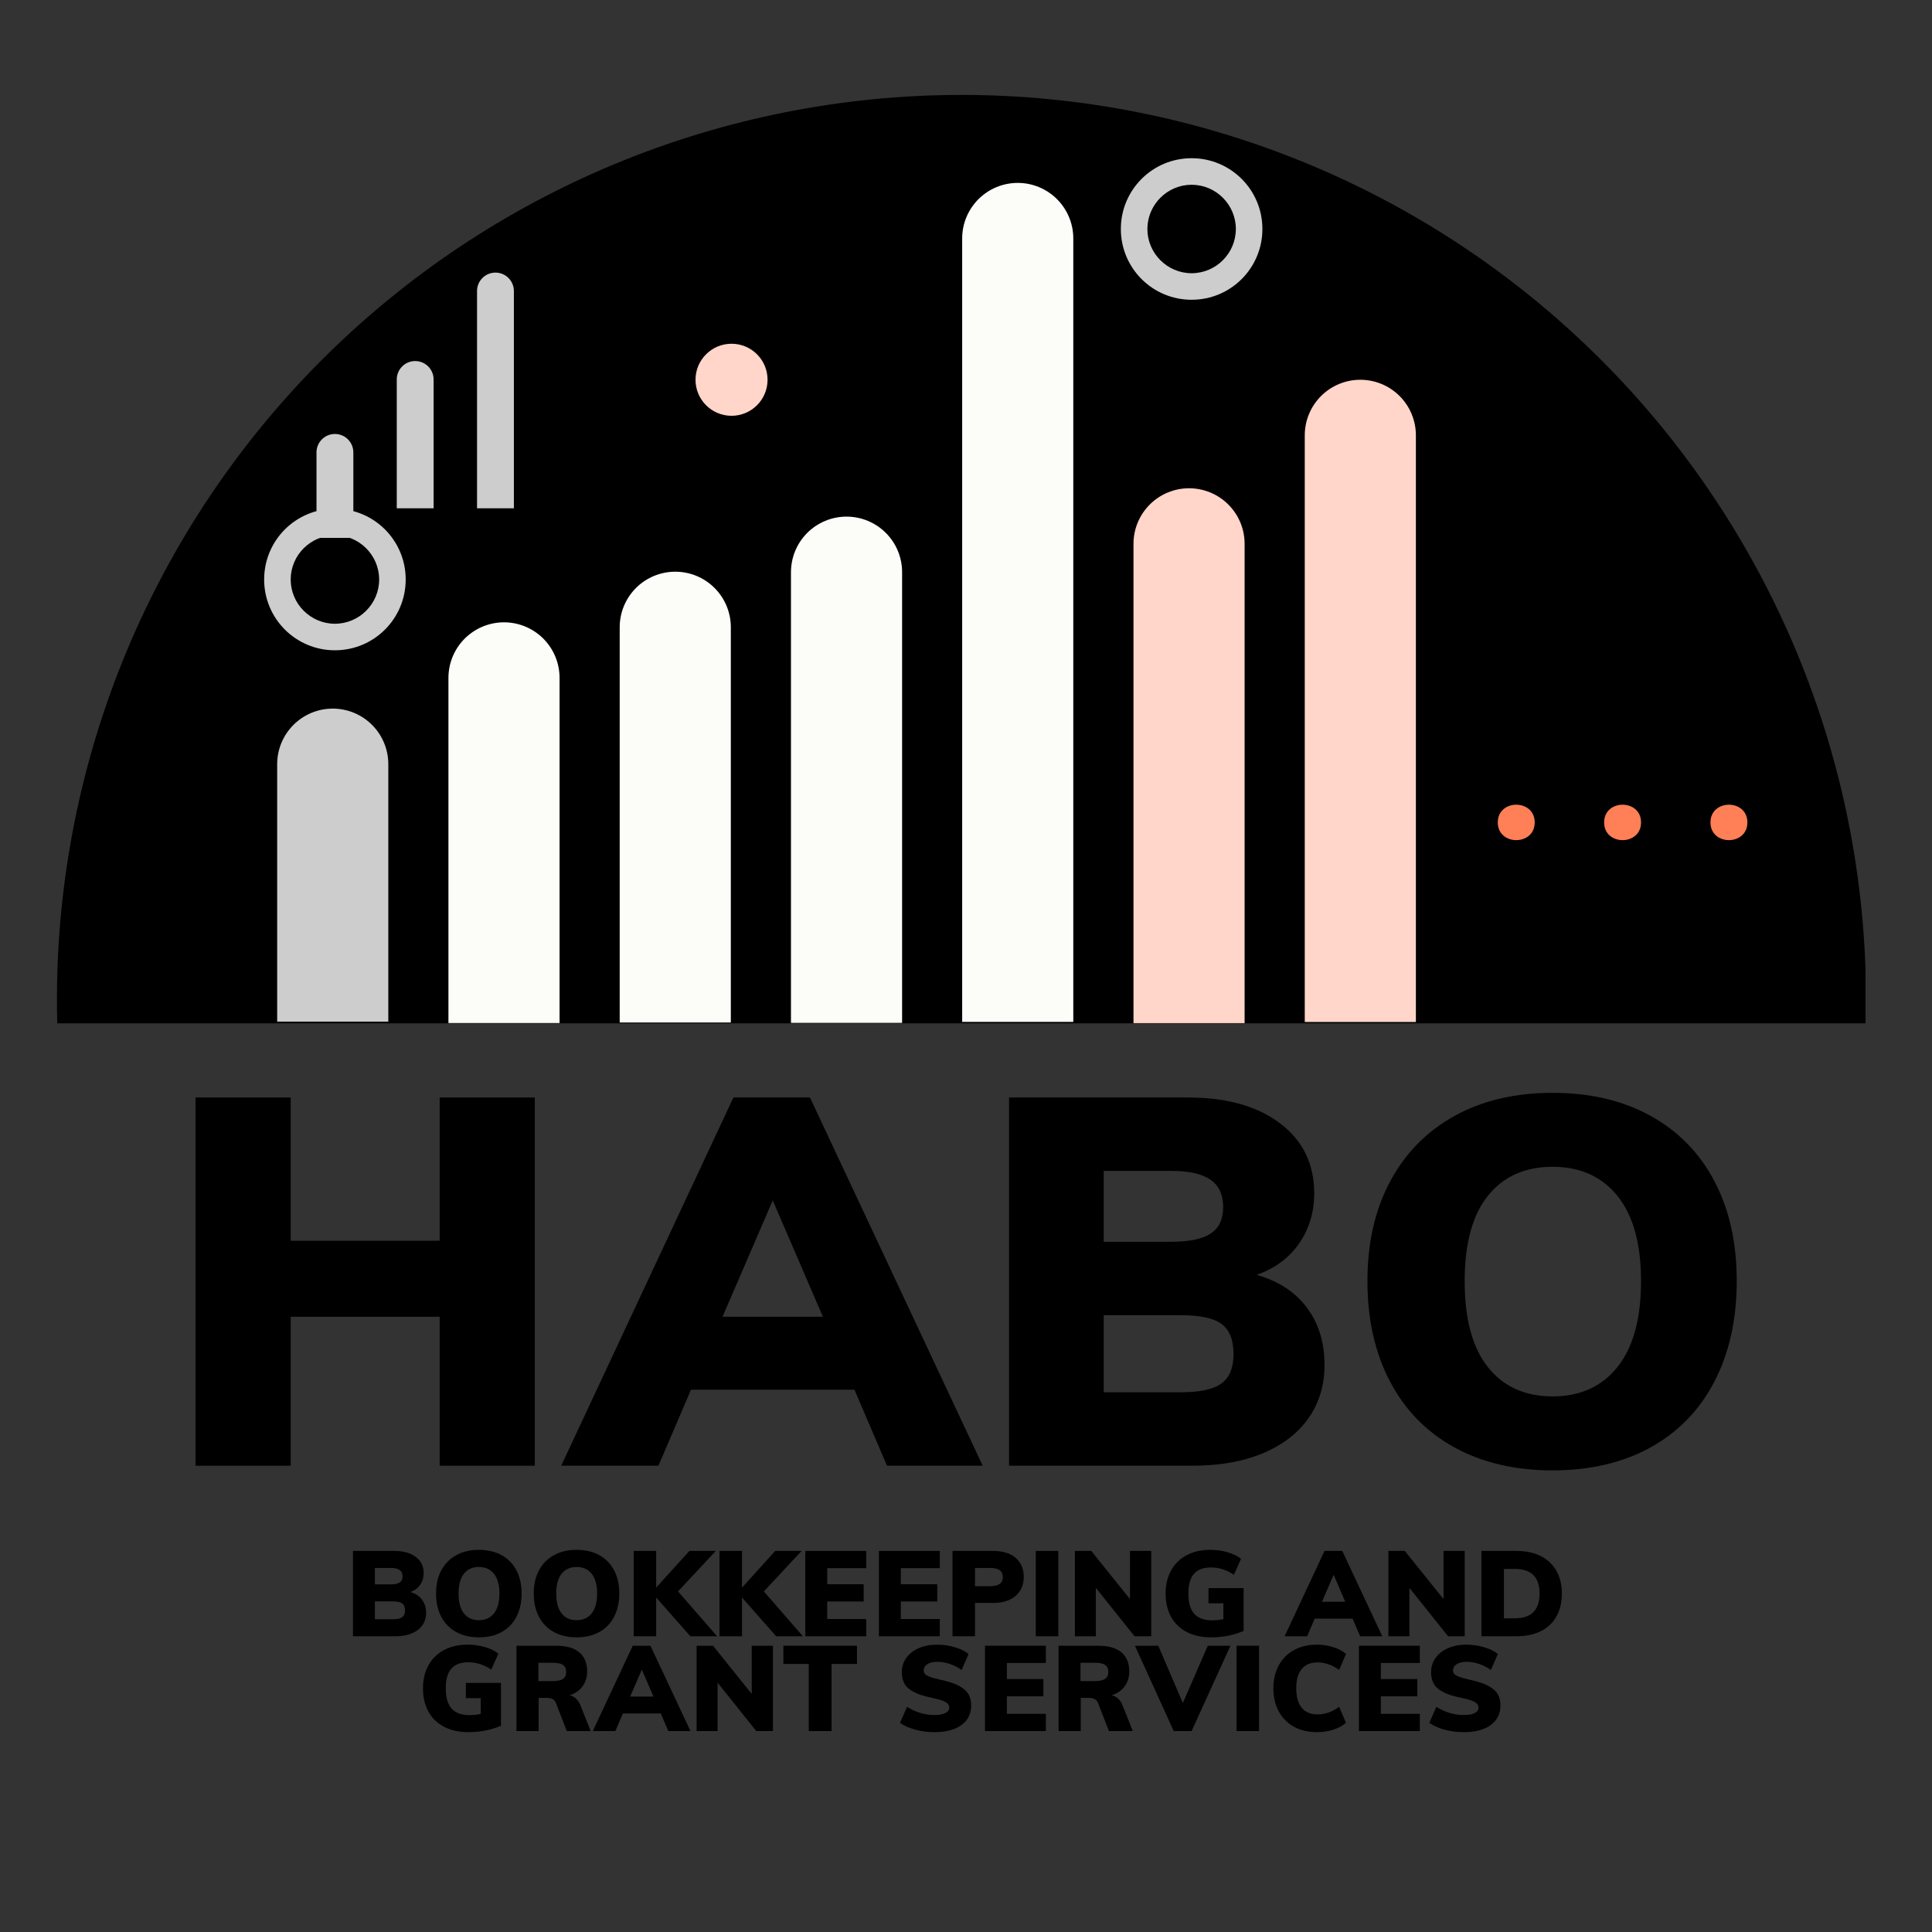 <svg xmlns="http://www.w3.org/2000/svg" xmlns:xlink="http://www.w3.org/1999/xlink" width="1080" zoomAndPan="magnify" viewBox="0 0 810 810" height="1080" preserveAspectRatio="xMidYMid meet" version="1.0"><rect x="0" y="0" width="810" height="810" fill="#333333" stroke="none"/><defs><g/><clipPath id="5c61c5613b"><path d="M 23.867 39.793 L 782.117 39.793 L 782.117 429.043 L 23.867 429.043 Z M 23.867 39.793 " clip-rule="nonzero"/></clipPath><clipPath id="2f86882765"><path d="M 403.027 76.684 L 450 76.684 L 450 428.434 L 403.027 428.434 Z M 403.027 76.684 " clip-rule="nonzero"/></clipPath><clipPath id="3f43537227"><path d="M 547 159.219 L 593.91 159.219 L 593.91 428.469 L 547 428.469 Z M 547 159.219 " clip-rule="nonzero"/></clipPath><clipPath id="2ea176b3d1"><path d="M 475 204.707 L 522 204.707 L 522 428.957 L 475 428.957 Z M 475 204.707 " clip-rule="nonzero"/></clipPath><clipPath id="ef79e6a353"><path d="M 331.25 216.594 L 378.5 216.594 L 378.5 428.844 L 331.25 428.844 Z M 331.25 216.594 " clip-rule="nonzero"/></clipPath><clipPath id="5704c1a489"><path d="M 259.445 239.688 L 306.695 239.688 L 306.695 428.688 L 259.445 428.688 Z M 259.445 239.688 " clip-rule="nonzero"/></clipPath><clipPath id="50a68c34ba"><path d="M 188 260.91 L 234.895 260.91 L 234.895 428.91 L 188 428.91 Z M 188 260.91 " clip-rule="nonzero"/></clipPath><clipPath id="ed6189e69f"><path d="M 116 297.086 L 163 297.086 L 163 428.336 L 116 428.336 Z M 116 297.086 " clip-rule="nonzero"/></clipPath><clipPath id="dfe083ce4f"><path d="M 469.922 66.332 L 529.172 66.332 L 529.172 125.582 L 469.922 125.582 Z M 469.922 66.332 " clip-rule="nonzero"/></clipPath><clipPath id="88da16f206"><path d="M 291.598 144.117 L 321.805 144.117 L 321.805 174.324 L 291.598 174.324 Z M 291.598 144.117 " clip-rule="nonzero"/></clipPath><clipPath id="6c2cadda58"><path d="M 306.703 144.117 C 298.359 144.117 291.598 150.879 291.598 159.219 C 291.598 167.562 298.359 174.324 306.703 174.324 C 315.043 174.324 321.805 167.562 321.805 159.219 C 321.805 150.879 315.043 144.117 306.703 144.117 Z M 306.703 144.117 " clip-rule="nonzero"/></clipPath><clipPath id="021cc33973"><path d="M 110.746 213.289 L 169.996 213.289 L 169.996 272.539 L 110.746 272.539 Z M 110.746 213.289 " clip-rule="nonzero"/></clipPath><clipPath id="860f2eaa58"><path d="M 166.344 151 L 182 151 L 182 213.102 L 166.344 213.102 Z M 166.344 151 " clip-rule="nonzero"/></clipPath><clipPath id="858935d494"><path d="M 132.391 181 L 148.141 181 L 148.141 225.5 L 132.391 225.5 Z M 132.391 181 " clip-rule="nonzero"/></clipPath><clipPath id="b9c6d637fb"><path d="M 200 114 L 215.75 114 L 215.75 213.102 L 200 213.102 Z M 200 114 " clip-rule="nonzero"/></clipPath><clipPath id="b3cbc7fbf4"><path d="M 627.953 337 L 644 337 L 644 353 L 627.953 353 Z M 627.953 337 " clip-rule="nonzero"/></clipPath><clipPath id="b3d7e7e0ad"><path d="M 717 337 L 732.953 337 L 732.953 353 L 717 353 Z M 717 337 " clip-rule="nonzero"/></clipPath></defs><g clip-path="url(#5c61c5613b)"><path fill="#000000" d="M 782.328 419.023 C 782.328 425.23 782.176 431.434 781.875 437.633 C 781.57 443.832 781.113 450.02 780.504 456.195 C 779.895 462.371 779.137 468.531 778.227 474.668 C 777.316 480.809 776.254 486.922 775.043 493.008 C 773.832 499.098 772.473 505.148 770.965 511.172 C 769.457 517.191 767.801 523.172 766 529.109 C 764.199 535.047 762.254 540.941 760.16 546.785 C 758.07 552.629 755.836 558.414 753.461 564.148 C 751.086 569.883 748.574 575.555 745.918 581.168 C 743.266 586.777 740.477 592.32 737.551 597.793 C 734.625 603.266 731.566 608.664 728.375 613.988 C 725.184 619.312 721.867 624.555 718.418 629.715 C 714.969 634.875 711.398 639.945 707.699 644.934 C 704.004 649.918 700.188 654.809 696.25 659.605 C 692.312 664.402 688.258 669.102 684.09 673.699 C 679.922 678.301 675.645 682.793 671.254 687.18 C 666.867 691.57 662.375 695.848 657.773 700.016 C 653.176 704.184 648.477 708.238 643.68 712.176 C 638.883 716.109 633.992 719.93 629.008 723.625 C 624.023 727.324 618.949 730.895 613.789 734.344 C 608.629 737.793 603.387 741.109 598.062 744.301 C 592.738 747.492 587.34 750.551 581.867 753.477 C 576.395 756.402 570.852 759.191 565.242 761.844 C 559.629 764.5 553.957 767.012 548.223 769.387 C 542.492 771.762 536.703 773.996 530.859 776.086 C 525.016 778.18 519.125 780.125 513.184 781.926 C 507.246 783.727 501.266 785.383 495.246 786.891 C 489.223 788.398 483.172 789.758 477.082 790.969 C 470.996 792.18 464.883 793.238 458.742 794.152 C 452.605 795.062 446.445 795.82 440.27 796.43 C 434.094 797.039 427.906 797.492 421.707 797.797 C 415.508 798.102 409.305 798.254 403.098 798.254 C 396.895 798.254 390.691 798.102 384.492 797.797 C 378.293 797.492 372.105 797.039 365.93 796.43 C 359.75 795.82 353.594 795.062 347.453 794.152 C 341.316 793.238 335.203 792.18 329.113 790.969 C 323.027 789.758 316.973 788.398 310.953 786.891 C 304.934 785.383 298.953 783.727 293.016 781.926 C 287.074 780.125 281.184 778.18 275.34 776.086 C 269.496 773.996 263.707 771.762 257.973 769.387 C 252.238 767.012 246.566 764.5 240.957 761.844 C 235.348 759.191 229.805 756.402 224.332 753.477 C 218.859 750.551 213.461 747.492 208.137 744.301 C 202.812 741.109 197.57 737.793 192.41 734.344 C 187.25 730.895 182.176 727.324 177.191 723.625 C 172.207 719.93 167.316 716.109 162.52 712.176 C 157.719 708.238 153.023 704.184 148.422 700.016 C 143.824 695.848 139.332 691.57 134.941 687.18 C 130.555 682.793 126.277 678.301 122.109 673.699 C 117.941 669.102 113.887 664.402 109.949 659.605 C 106.012 654.809 102.195 649.918 98.5 644.934 C 94.801 639.945 91.23 634.875 87.781 629.715 C 84.332 624.555 81.012 619.312 77.824 613.988 C 74.633 608.664 71.574 603.266 68.648 597.793 C 65.723 592.32 62.934 586.777 60.277 581.168 C 57.625 575.555 55.109 569.883 52.734 564.148 C 50.359 558.414 48.129 552.629 46.035 546.785 C 43.945 540.941 42 535.047 40.199 529.109 C 38.398 523.172 36.742 517.191 35.234 511.172 C 33.727 505.148 32.367 499.098 31.156 493.008 C 29.945 486.922 28.883 480.809 27.973 474.668 C 27.062 468.531 26.305 462.371 25.695 456.195 C 25.086 450.02 24.629 443.832 24.324 437.633 C 24.02 431.434 23.867 425.23 23.867 419.023 C 23.867 412.816 24.02 406.617 24.324 400.418 C 24.629 394.219 25.086 388.031 25.695 381.855 C 26.305 375.676 27.062 369.52 27.973 363.379 C 28.883 357.242 29.945 351.129 31.156 345.039 C 32.367 338.953 33.727 332.898 35.234 326.879 C 36.742 320.859 38.398 314.879 40.199 308.941 C 42 303 43.945 297.109 46.035 291.266 C 48.129 285.422 50.359 279.633 52.734 273.898 C 55.109 268.164 57.625 262.492 60.277 256.883 C 62.934 251.273 65.723 245.73 68.648 240.258 C 71.574 234.781 74.633 229.383 77.824 224.062 C 81.012 218.738 84.332 213.496 87.781 208.336 C 91.23 203.176 94.801 198.102 98.5 193.117 C 102.195 188.133 106.012 183.242 109.949 178.441 C 113.887 173.645 117.941 168.949 122.109 164.348 C 126.277 159.75 130.555 155.258 134.941 150.867 C 139.332 146.48 143.824 142.203 148.422 138.035 C 153.023 133.867 157.719 129.812 162.52 125.875 C 167.316 121.938 172.207 118.121 177.191 114.422 C 182.176 110.727 187.25 107.152 192.41 103.707 C 197.57 100.258 202.812 96.938 208.137 93.746 C 213.461 90.559 218.859 87.5 224.332 84.574 C 229.805 81.648 235.348 78.859 240.957 76.203 C 246.566 73.551 252.238 71.035 257.973 68.66 C 263.707 66.285 269.496 64.055 275.34 61.961 C 281.184 59.871 287.074 57.926 293.016 56.125 C 298.953 54.32 304.934 52.668 310.953 51.16 C 316.973 49.652 323.027 48.293 329.113 47.082 C 335.203 45.871 341.316 44.809 347.453 43.898 C 353.594 42.988 359.75 42.227 365.93 41.621 C 372.105 41.012 378.293 40.555 384.492 40.25 C 390.691 39.945 396.895 39.793 403.098 39.793 C 409.305 39.793 415.508 39.945 421.707 40.25 C 427.906 40.555 434.094 41.012 440.27 41.621 C 446.445 42.227 452.605 42.988 458.742 43.898 C 464.883 44.809 470.996 45.871 477.082 47.082 C 483.172 48.293 489.223 49.652 495.246 51.16 C 501.266 52.668 507.246 54.32 513.184 56.125 C 519.125 57.926 525.016 59.871 530.859 61.961 C 536.703 64.055 542.492 66.285 548.223 68.66 C 553.957 71.035 559.629 73.551 565.242 76.203 C 570.852 78.859 576.395 81.648 581.867 84.574 C 587.34 87.5 592.738 90.559 598.062 93.746 C 603.387 96.938 608.629 100.258 613.789 103.707 C 618.949 107.152 624.023 110.727 629.008 114.422 C 633.992 118.121 638.883 121.938 643.68 125.875 C 648.477 129.812 653.176 133.867 657.773 138.035 C 662.375 142.203 666.867 146.48 671.254 150.867 C 675.645 155.258 679.922 159.75 684.09 164.348 C 688.258 168.949 692.312 173.645 696.25 178.441 C 700.188 183.242 704.004 188.133 707.699 193.117 C 711.398 198.102 714.969 203.176 718.418 208.336 C 721.867 213.496 725.184 218.738 728.375 224.062 C 731.566 229.383 734.625 234.781 737.551 240.258 C 740.477 245.73 743.266 251.273 745.918 256.883 C 748.574 262.492 751.086 268.164 753.461 273.898 C 755.836 279.633 758.07 285.422 760.16 291.266 C 762.254 297.109 764.199 303 766 308.941 C 767.801 314.879 769.457 320.859 770.965 326.879 C 772.473 332.898 773.832 338.953 775.043 345.039 C 776.254 351.129 777.316 357.242 778.227 363.379 C 779.137 369.52 779.895 375.676 780.504 381.855 C 781.113 388.031 781.57 394.219 781.875 400.418 C 782.176 406.617 782.328 412.816 782.328 419.023 Z M 782.328 419.023 " fill-opacity="1" fill-rule="nonzero"/></g><g clip-path="url(#2f86882765)"><path fill="#fcfdf9" d="M 403.395 584.898 L 403.395 99.977 C 403.395 99.215 403.43 98.453 403.504 97.695 C 403.578 96.934 403.691 96.18 403.84 95.434 C 403.988 94.684 404.176 93.945 404.395 93.215 C 404.617 92.484 404.875 91.77 405.168 91.062 C 405.457 90.359 405.785 89.668 406.145 88.996 C 406.504 88.324 406.895 87.668 407.32 87.035 C 407.742 86.402 408.195 85.789 408.68 85.199 C 409.164 84.609 409.676 84.043 410.215 83.504 C 410.754 82.965 411.32 82.453 411.91 81.969 C 412.5 81.484 413.113 81.031 413.746 80.609 C 414.379 80.184 415.035 79.793 415.707 79.434 C 416.379 79.074 417.07 78.746 417.773 78.457 C 418.48 78.164 419.195 77.906 419.926 77.684 C 420.656 77.465 421.395 77.277 422.145 77.129 C 422.891 76.98 423.645 76.867 424.406 76.793 C 425.164 76.719 425.926 76.684 426.688 76.684 C 427.453 76.684 428.215 76.719 428.973 76.793 C 429.73 76.867 430.484 76.98 431.234 77.129 C 431.98 77.277 432.723 77.465 433.453 77.684 C 434.184 77.906 434.898 78.164 435.605 78.457 C 436.309 78.746 436.996 79.074 437.672 79.434 C 438.344 79.793 438.996 80.184 439.633 80.609 C 440.266 81.031 440.879 81.484 441.469 81.969 C 442.059 82.453 442.621 82.965 443.16 83.504 C 443.703 84.043 444.215 84.609 444.695 85.199 C 445.18 85.789 445.637 86.402 446.059 87.035 C 446.484 87.668 446.875 88.324 447.234 88.996 C 447.594 89.668 447.918 90.359 448.211 91.062 C 448.504 91.77 448.762 92.484 448.98 93.215 C 449.203 93.945 449.387 94.684 449.539 95.434 C 449.688 96.18 449.797 96.934 449.871 97.695 C 449.949 98.453 449.984 99.215 449.984 99.977 L 449.984 584.898 C 449.984 585.66 449.949 586.422 449.871 587.18 C 449.797 587.941 449.688 588.695 449.539 589.441 C 449.387 590.191 449.203 590.93 448.98 591.66 C 448.762 592.391 448.504 593.105 448.211 593.812 C 447.918 594.516 447.594 595.207 447.234 595.879 C 446.875 596.551 446.484 597.207 446.059 597.84 C 445.637 598.473 445.18 599.086 444.695 599.676 C 444.215 600.266 443.703 600.832 443.16 601.371 C 442.621 601.91 442.059 602.422 441.469 602.906 C 440.879 603.391 440.266 603.844 439.633 604.266 C 438.996 604.691 438.344 605.082 437.672 605.441 C 436.996 605.801 436.309 606.129 435.605 606.418 C 434.898 606.711 434.184 606.969 433.453 607.191 C 432.723 607.41 431.98 607.598 431.234 607.746 C 430.484 607.895 429.73 608.008 428.973 608.082 C 428.215 608.156 427.453 608.191 426.688 608.191 C 425.926 608.191 425.164 608.156 424.406 608.082 C 423.645 608.008 422.891 607.895 422.145 607.746 C 421.395 607.598 420.656 607.41 419.926 607.191 C 419.195 606.969 418.48 606.711 417.773 606.418 C 417.07 606.129 416.379 605.801 415.707 605.441 C 415.035 605.082 414.379 604.691 413.746 604.266 C 413.113 603.844 412.5 603.391 411.91 602.906 C 411.32 602.422 410.754 601.91 410.215 601.371 C 409.676 600.832 409.164 600.266 408.68 599.676 C 408.195 599.086 407.742 598.473 407.32 597.84 C 406.895 597.207 406.504 596.551 406.145 595.879 C 405.785 595.207 405.457 594.516 405.168 593.812 C 404.875 593.105 404.617 592.391 404.395 591.66 C 404.176 590.93 403.988 590.191 403.84 589.441 C 403.691 588.695 403.578 587.941 403.504 587.18 C 403.43 586.422 403.395 585.66 403.395 584.898 Z M 403.395 584.898 " fill-opacity="1" fill-rule="nonzero"/></g><g clip-path="url(#3f43537227)"><path fill="#ffd6c9" d="M 547.023 667.434 L 547.023 182.516 C 547.023 181.754 547.062 180.992 547.137 180.23 C 547.211 179.473 547.324 178.719 547.473 177.973 C 547.621 177.223 547.805 176.484 548.027 175.754 C 548.25 175.023 548.504 174.305 548.797 173.602 C 549.09 172.895 549.414 172.207 549.773 171.535 C 550.137 170.859 550.527 170.207 550.949 169.574 C 551.375 168.938 551.828 168.328 552.312 167.738 C 552.797 167.148 553.309 166.582 553.848 166.043 C 554.387 165.504 554.953 164.992 555.543 164.508 C 556.133 164.023 556.742 163.57 557.379 163.145 C 558.012 162.723 558.668 162.328 559.34 161.969 C 560.012 161.609 560.699 161.285 561.406 160.992 C 562.109 160.699 562.828 160.445 563.559 160.223 C 564.289 160 565.027 159.816 565.777 159.668 C 566.523 159.52 567.277 159.406 568.039 159.332 C 568.797 159.258 569.559 159.219 570.32 159.219 C 571.082 159.219 571.844 159.258 572.605 159.332 C 573.363 159.406 574.117 159.52 574.867 159.668 C 575.613 159.816 576.352 160 577.082 160.223 C 577.812 160.445 578.531 160.699 579.234 160.992 C 579.941 161.285 580.629 161.609 581.301 161.969 C 581.977 162.328 582.629 162.723 583.262 163.145 C 583.898 163.57 584.508 164.023 585.098 164.508 C 585.688 164.992 586.254 165.504 586.793 166.043 C 587.332 166.582 587.844 167.148 588.328 167.738 C 588.812 168.328 589.266 168.938 589.691 169.574 C 590.113 170.207 590.508 170.859 590.867 171.535 C 591.227 172.207 591.551 172.895 591.844 173.602 C 592.137 174.305 592.391 175.023 592.613 175.754 C 592.836 176.484 593.02 177.223 593.168 177.973 C 593.316 178.719 593.43 179.473 593.504 180.23 C 593.578 180.992 593.617 181.754 593.617 182.516 L 593.617 667.434 C 593.617 668.199 593.578 668.957 593.504 669.719 C 593.43 670.477 593.316 671.23 593.168 671.98 C 593.02 672.727 592.836 673.469 592.613 674.195 C 592.391 674.926 592.137 675.645 591.844 676.352 C 591.551 677.055 591.227 677.742 590.867 678.418 C 590.508 679.09 590.113 679.742 589.691 680.379 C 589.266 681.012 588.812 681.625 588.328 682.215 C 587.844 682.805 587.332 683.367 586.793 683.906 C 586.254 684.445 585.688 684.957 585.098 685.441 C 584.508 685.926 583.898 686.379 583.262 686.805 C 582.629 687.23 581.977 687.621 581.301 687.98 C 580.629 688.34 579.941 688.664 579.234 688.957 C 578.531 689.25 577.812 689.508 577.082 689.727 C 576.352 689.949 575.613 690.133 574.867 690.281 C 574.117 690.434 573.363 690.543 572.605 690.617 C 571.844 690.695 571.082 690.73 570.32 690.73 C 569.559 690.73 568.797 690.695 568.039 690.617 C 567.277 690.543 566.523 690.434 565.777 690.281 C 565.027 690.133 564.289 689.949 563.559 689.727 C 562.828 689.508 562.109 689.25 561.406 688.957 C 560.699 688.664 560.012 688.34 559.34 687.98 C 558.668 687.621 558.012 687.23 557.379 686.805 C 556.742 686.379 556.133 685.926 555.543 685.441 C 554.953 684.957 554.387 684.445 553.848 683.906 C 553.309 683.367 552.797 682.805 552.312 682.215 C 551.828 681.625 551.375 681.012 550.949 680.379 C 550.527 679.742 550.137 679.09 549.773 678.418 C 549.414 677.742 549.09 677.055 548.797 676.352 C 548.504 675.645 548.25 674.926 548.027 674.195 C 547.805 673.469 547.621 672.727 547.473 671.98 C 547.324 671.23 547.211 670.477 547.137 669.719 C 547.062 668.957 547.023 668.199 547.023 667.434 Z M 547.023 667.434 " fill-opacity="1" fill-rule="nonzero"/></g><g clip-path="url(#2ea176b3d1)"><path fill="#ffd6c9" d="M 475.219 712.922 L 475.219 228.004 C 475.219 227.242 475.254 226.48 475.332 225.719 C 475.406 224.961 475.516 224.207 475.664 223.461 C 475.816 222.711 476 221.973 476.223 221.242 C 476.441 220.512 476.699 219.793 476.992 219.09 C 477.285 218.383 477.609 217.695 477.969 217.023 C 478.328 216.348 478.719 215.695 479.145 215.062 C 479.566 214.426 480.023 213.816 480.508 213.227 C 480.988 212.637 481.5 212.07 482.043 211.531 C 482.582 210.992 483.145 210.48 483.734 209.996 C 484.324 209.512 484.938 209.059 485.57 208.633 C 486.207 208.211 486.859 207.82 487.531 207.457 C 488.207 207.098 488.895 206.773 489.598 206.48 C 490.305 206.188 491.023 205.934 491.75 205.711 C 492.48 205.488 493.223 205.305 493.969 205.156 C 494.719 205.008 495.473 204.895 496.23 204.82 C 496.988 204.746 497.75 204.707 498.516 204.707 C 499.277 204.707 500.039 204.746 500.797 204.82 C 501.559 204.895 502.312 205.008 503.059 205.156 C 503.809 205.305 504.547 205.488 505.277 205.711 C 506.008 205.934 506.723 206.188 507.43 206.48 C 508.133 206.773 508.824 207.098 509.496 207.457 C 510.168 207.82 510.824 208.211 511.457 208.633 C 512.09 209.059 512.703 209.512 513.293 209.996 C 513.883 210.48 514.449 210.992 514.988 211.531 C 515.527 212.07 516.039 212.637 516.523 213.227 C 517.008 213.816 517.461 214.426 517.883 215.062 C 518.309 215.695 518.699 216.348 519.059 217.023 C 519.418 217.695 519.746 218.383 520.035 219.09 C 520.328 219.793 520.586 220.512 520.809 221.242 C 521.027 221.973 521.215 222.711 521.363 223.461 C 521.512 224.207 521.625 224.961 521.699 225.719 C 521.773 226.48 521.809 227.242 521.809 228.004 L 521.809 712.922 C 521.809 713.688 521.773 714.445 521.699 715.207 C 521.625 715.965 521.512 716.719 521.363 717.469 C 521.215 718.215 521.027 718.957 520.809 719.684 C 520.586 720.414 520.328 721.133 520.035 721.84 C 519.746 722.543 519.418 723.23 519.059 723.906 C 518.699 724.578 518.309 725.23 517.883 725.867 C 517.461 726.5 517.008 727.113 516.523 727.703 C 516.039 728.293 515.527 728.855 514.988 729.395 C 514.449 729.934 513.883 730.445 513.293 730.93 C 512.703 731.414 512.09 731.867 511.457 732.293 C 510.824 732.719 510.168 733.109 509.496 733.469 C 508.824 733.828 508.133 734.152 507.43 734.445 C 506.723 734.738 506.008 734.996 505.277 735.215 C 504.547 735.438 503.809 735.621 503.059 735.77 C 502.312 735.922 501.559 736.031 500.797 736.105 C 500.039 736.184 499.277 736.219 498.516 736.219 C 497.75 736.219 496.988 736.184 496.23 736.105 C 495.473 736.031 494.719 735.922 493.969 735.77 C 493.223 735.621 492.48 735.438 491.75 735.215 C 491.023 734.996 490.305 734.738 489.598 734.445 C 488.895 734.152 488.207 733.828 487.531 733.469 C 486.859 733.109 486.207 732.719 485.57 732.293 C 484.938 731.867 484.324 731.414 483.734 730.93 C 483.145 730.445 482.582 729.934 482.043 729.395 C 481.5 728.855 480.988 728.293 480.508 727.703 C 480.023 727.113 479.566 726.5 479.145 725.867 C 478.719 725.23 478.328 724.578 477.969 723.906 C 477.609 723.23 477.285 722.543 476.992 721.84 C 476.699 721.133 476.441 720.414 476.223 719.684 C 476 718.957 475.816 718.215 475.664 717.469 C 475.516 716.719 475.406 715.965 475.332 715.207 C 475.254 714.445 475.219 713.688 475.219 712.922 Z M 475.219 712.922 " fill-opacity="1" fill-rule="nonzero"/></g><g clip-path="url(#ef79e6a353)"><path fill="#fcfdf9" d="M 331.617 724.809 L 331.617 239.891 C 331.617 239.129 331.656 238.367 331.73 237.609 C 331.805 236.848 331.918 236.094 332.066 235.348 C 332.215 234.598 332.398 233.859 332.621 233.129 C 332.844 232.398 333.098 231.68 333.391 230.977 C 333.684 230.27 334.008 229.582 334.367 228.91 C 334.727 228.238 335.121 227.582 335.543 226.949 C 335.969 226.312 336.422 225.703 336.906 225.113 C 337.391 224.523 337.902 223.957 338.441 223.418 C 338.98 222.879 339.547 222.367 340.137 221.883 C 340.727 221.398 341.336 220.945 341.973 220.52 C 342.605 220.098 343.258 219.707 343.934 219.348 C 344.605 218.988 345.293 218.66 346 218.367 C 346.703 218.078 347.422 217.82 348.152 217.598 C 348.883 217.375 349.621 217.191 350.367 217.043 C 351.117 216.895 351.871 216.781 352.629 216.707 C 353.391 216.633 354.152 216.594 354.914 216.594 C 355.676 216.594 356.438 216.633 357.199 216.707 C 357.957 216.781 358.711 216.895 359.457 217.043 C 360.207 217.191 360.945 217.375 361.676 217.598 C 362.406 217.82 363.125 218.078 363.828 218.367 C 364.535 218.66 365.223 218.988 365.895 219.348 C 366.57 219.707 367.223 220.098 367.855 220.52 C 368.492 220.945 369.102 221.398 369.691 221.883 C 370.281 222.367 370.848 222.879 371.387 223.418 C 371.926 223.957 372.438 224.523 372.922 225.113 C 373.406 225.703 373.859 226.312 374.285 226.949 C 374.707 227.582 375.102 228.238 375.461 228.91 C 375.82 229.582 376.145 230.27 376.438 230.977 C 376.73 231.68 376.984 232.398 377.207 233.129 C 377.43 233.859 377.613 234.598 377.762 235.348 C 377.91 236.094 378.023 236.848 378.098 237.609 C 378.172 238.367 378.211 239.129 378.211 239.891 L 378.211 724.809 C 378.211 725.574 378.172 726.336 378.098 727.094 C 378.023 727.852 377.91 728.605 377.762 729.355 C 377.613 730.102 377.43 730.844 377.207 731.574 C 376.984 732.305 376.73 733.02 376.438 733.727 C 376.145 734.43 375.82 735.117 375.461 735.793 C 375.102 736.465 374.707 737.117 374.285 737.754 C 373.859 738.387 373.406 739 372.922 739.59 C 372.438 740.18 371.926 740.742 371.387 741.281 C 370.848 741.824 370.281 742.336 369.691 742.82 C 369.102 743.301 368.492 743.758 367.855 744.18 C 367.223 744.605 366.57 744.996 365.895 745.355 C 365.223 745.715 364.535 746.043 363.828 746.332 C 363.125 746.625 362.406 746.883 361.676 747.102 C 360.945 747.324 360.207 747.512 359.457 747.66 C 358.711 747.809 357.957 747.918 357.199 747.996 C 356.438 748.07 355.676 748.105 354.914 748.105 C 354.152 748.105 353.391 748.07 352.629 747.996 C 351.871 747.918 351.117 747.809 350.367 747.66 C 349.621 747.512 348.883 747.324 348.152 747.102 C 347.422 746.883 346.703 746.625 346 746.332 C 345.293 746.043 344.605 745.715 343.934 745.355 C 343.258 744.996 342.605 744.605 341.973 744.18 C 341.336 743.758 340.727 743.301 340.137 742.82 C 339.547 742.336 338.98 741.824 338.441 741.281 C 337.902 740.742 337.391 740.18 336.906 739.59 C 336.422 739 335.969 738.387 335.543 737.754 C 335.121 737.117 334.727 736.465 334.367 735.793 C 334.008 735.117 333.684 734.43 333.391 733.727 C 333.098 733.02 332.844 732.305 332.621 731.574 C 332.398 730.844 332.215 730.102 332.066 729.355 C 331.918 728.605 331.805 727.852 331.73 727.094 C 331.656 726.336 331.617 725.574 331.617 724.809 Z M 331.617 724.809 " fill-opacity="1" fill-rule="nonzero"/></g><g clip-path="url(#5704c1a489)"><path fill="#fcfdf9" d="M 259.812 747.902 L 259.812 262.984 C 259.812 262.223 259.848 261.461 259.922 260.703 C 260 259.941 260.109 259.188 260.258 258.441 C 260.406 257.691 260.594 256.953 260.812 256.223 C 261.035 255.492 261.293 254.773 261.586 254.07 C 261.875 253.363 262.203 252.676 262.562 252.004 C 262.922 251.332 263.312 250.676 263.738 250.043 C 264.16 249.406 264.613 248.797 265.098 248.207 C 265.582 247.617 266.094 247.051 266.633 246.512 C 267.176 245.973 267.738 245.461 268.328 244.977 C 268.918 244.492 269.531 244.039 270.164 243.613 C 270.801 243.191 271.453 242.801 272.125 242.438 C 272.797 242.078 273.488 241.754 274.191 241.461 C 274.898 241.172 275.613 240.914 276.344 240.691 C 277.074 240.469 277.812 240.285 278.562 240.137 C 279.312 239.988 280.066 239.875 280.824 239.801 C 281.582 239.727 282.344 239.688 283.105 239.688 C 283.871 239.688 284.633 239.727 285.391 239.801 C 286.148 239.875 286.902 239.988 287.652 240.137 C 288.402 240.285 289.141 240.469 289.871 240.691 C 290.602 240.914 291.316 241.172 292.023 241.461 C 292.727 241.754 293.418 242.078 294.09 242.438 C 294.762 242.801 295.414 243.191 296.051 243.613 C 296.684 244.039 297.297 244.492 297.887 244.977 C 298.477 245.461 299.039 245.973 299.582 246.512 C 300.121 247.051 300.633 247.617 301.117 248.207 C 301.598 248.797 302.055 249.406 302.477 250.043 C 302.902 250.676 303.293 251.332 303.652 252.004 C 304.012 252.676 304.34 253.363 304.629 254.07 C 304.922 254.773 305.18 255.492 305.402 256.223 C 305.621 256.953 305.809 257.691 305.957 258.441 C 306.105 259.188 306.215 259.941 306.293 260.703 C 306.367 261.461 306.402 262.223 306.402 262.984 L 306.402 747.902 C 306.402 748.668 306.367 749.43 306.293 750.188 C 306.215 750.945 306.105 751.699 305.957 752.449 C 305.809 753.195 305.621 753.938 305.402 754.668 C 305.18 755.395 304.922 756.113 304.629 756.82 C 304.34 757.523 304.012 758.211 303.652 758.887 C 303.293 759.559 302.902 760.211 302.477 760.848 C 302.055 761.48 301.598 762.094 301.117 762.684 C 300.633 763.273 300.121 763.836 299.582 764.375 C 299.039 764.914 298.477 765.43 297.887 765.91 C 297.297 766.395 296.684 766.852 296.051 767.273 C 295.414 767.699 294.762 768.09 294.09 768.449 C 293.418 768.809 292.727 769.133 292.023 769.426 C 291.316 769.719 290.602 769.977 289.871 770.195 C 289.141 770.418 288.402 770.602 287.652 770.754 C 286.902 770.902 286.148 771.012 285.391 771.086 C 284.633 771.164 283.871 771.199 283.105 771.199 C 282.344 771.199 281.582 771.164 280.824 771.086 C 280.066 771.012 279.312 770.902 278.562 770.754 C 277.812 770.602 277.074 770.418 276.344 770.195 C 275.613 769.977 274.898 769.719 274.191 769.426 C 273.488 769.133 272.797 768.809 272.125 768.449 C 271.453 768.09 270.801 767.699 270.164 767.273 C 269.531 766.852 268.918 766.395 268.328 765.91 C 267.738 765.43 267.176 764.914 266.633 764.375 C 266.094 763.836 265.582 763.273 265.098 762.684 C 264.613 762.094 264.16 761.48 263.738 760.848 C 263.312 760.211 262.922 759.559 262.562 758.887 C 262.203 758.211 261.875 757.523 261.586 756.82 C 261.293 756.113 261.035 755.395 260.812 754.668 C 260.594 753.938 260.406 753.195 260.258 752.449 C 260.109 751.699 260 750.945 259.922 750.188 C 259.848 749.43 259.812 748.668 259.812 747.902 Z M 259.812 747.902 " fill-opacity="1" fill-rule="nonzero"/></g><g clip-path="url(#50a68c34ba)"><path fill="#fcfdf9" d="M 188.008 769.125 L 188.008 284.207 C 188.008 283.445 188.047 282.684 188.121 281.926 C 188.195 281.164 188.309 280.41 188.457 279.664 C 188.605 278.914 188.789 278.176 189.012 277.445 C 189.234 276.715 189.492 275.996 189.781 275.293 C 190.074 274.586 190.398 273.898 190.762 273.227 C 191.121 272.555 191.512 271.898 191.934 271.266 C 192.359 270.629 192.812 270.02 193.297 269.43 C 193.781 268.84 194.293 268.273 194.832 267.734 C 195.371 267.195 195.938 266.684 196.527 266.199 C 197.117 265.715 197.727 265.262 198.363 264.836 C 198.996 264.414 199.652 264.023 200.324 263.664 C 200.996 263.301 201.684 262.977 202.391 262.684 C 203.094 262.395 203.812 262.137 204.543 261.914 C 205.273 261.691 206.012 261.508 206.762 261.359 C 207.508 261.211 208.262 261.098 209.023 261.023 C 209.781 260.949 210.543 260.91 211.305 260.91 C 212.066 260.91 212.828 260.949 213.59 261.023 C 214.348 261.098 215.102 261.211 215.852 261.359 C 216.598 261.508 217.336 261.691 218.066 261.914 C 218.797 262.137 219.516 262.395 220.219 262.684 C 220.926 262.977 221.613 263.301 222.285 263.664 C 222.961 264.023 223.613 264.414 224.246 264.836 C 224.883 265.262 225.496 265.715 226.086 266.199 C 226.676 266.684 227.238 267.195 227.777 267.734 C 228.316 268.273 228.828 268.84 229.312 269.43 C 229.797 270.02 230.25 270.629 230.676 271.266 C 231.098 271.898 231.492 272.555 231.852 273.227 C 232.211 273.898 232.535 274.586 232.828 275.293 C 233.121 275.996 233.375 276.715 233.598 277.445 C 233.82 278.176 234.004 278.914 234.152 279.664 C 234.301 280.41 234.414 281.164 234.488 281.926 C 234.562 282.684 234.602 283.445 234.602 284.207 L 234.602 769.125 C 234.602 769.891 234.562 770.652 234.488 771.41 C 234.414 772.168 234.301 772.922 234.152 773.672 C 234.004 774.418 233.82 775.16 233.598 775.891 C 233.375 776.621 233.121 777.336 232.828 778.043 C 232.535 778.746 232.211 779.434 231.852 780.109 C 231.492 780.781 231.098 781.434 230.676 782.07 C 230.25 782.703 229.797 783.316 229.312 783.906 C 228.828 784.496 228.316 785.059 227.777 785.598 C 227.238 786.141 226.676 786.652 226.086 787.133 C 225.496 787.617 224.883 788.074 224.246 788.496 C 223.613 788.922 222.961 789.312 222.285 789.672 C 221.613 790.031 220.926 790.355 220.219 790.648 C 219.516 790.941 218.797 791.199 218.066 791.418 C 217.336 791.641 216.598 791.828 215.852 791.977 C 215.102 792.125 214.348 792.234 213.59 792.309 C 212.828 792.387 212.066 792.422 211.305 792.422 C 210.543 792.422 209.781 792.387 209.023 792.309 C 208.262 792.234 207.508 792.125 206.762 791.977 C 206.012 791.828 205.273 791.641 204.543 791.418 C 203.812 791.199 203.094 790.941 202.391 790.648 C 201.684 790.355 200.996 790.031 200.324 789.672 C 199.652 789.312 198.996 788.922 198.363 788.496 C 197.727 788.074 197.117 787.617 196.527 787.133 C 195.938 786.652 195.371 786.141 194.832 785.598 C 194.293 785.059 193.781 784.496 193.297 783.906 C 192.812 783.316 192.359 782.703 191.934 782.07 C 191.512 781.434 191.121 780.781 190.762 780.109 C 190.398 779.434 190.074 778.746 189.781 778.043 C 189.492 777.336 189.234 776.621 189.012 775.891 C 188.789 775.16 188.605 774.418 188.457 773.672 C 188.309 772.922 188.195 772.168 188.121 771.41 C 188.047 770.652 188.008 769.891 188.008 769.125 Z M 188.008 769.125 " fill-opacity="1" fill-rule="nonzero"/></g><g clip-path="url(#ed6189e69f)"><path fill="#cdcdcd" d="M 116.207 805.301 L 116.207 320.383 C 116.207 319.621 116.246 318.859 116.32 318.102 C 116.395 317.34 116.504 316.586 116.656 315.84 C 116.805 315.09 116.988 314.352 117.211 313.621 C 117.43 312.891 117.688 312.172 117.98 311.469 C 118.273 310.766 118.598 310.074 118.957 309.402 C 119.316 308.73 119.711 308.074 120.133 307.441 C 120.559 306.809 121.012 306.195 121.496 305.605 C 121.98 305.016 122.492 304.449 123.031 303.91 C 123.57 303.371 124.133 302.859 124.723 302.375 C 125.312 301.891 125.926 301.438 126.559 301.012 C 127.195 300.59 127.848 300.199 128.52 299.84 C 129.195 299.48 129.883 299.152 130.59 298.859 C 131.293 298.57 132.012 298.312 132.742 298.09 C 133.473 297.871 134.211 297.684 134.957 297.535 C 135.707 297.387 136.461 297.273 137.219 297.199 C 137.98 297.125 138.738 297.086 139.504 297.086 C 140.266 297.086 141.027 297.125 141.785 297.199 C 142.547 297.273 143.301 297.387 144.047 297.535 C 144.797 297.684 145.535 297.871 146.266 298.09 C 146.996 298.312 147.715 298.57 148.418 298.859 C 149.121 299.152 149.812 299.48 150.484 299.84 C 151.156 300.199 151.812 300.59 152.445 301.012 C 153.082 301.438 153.691 301.891 154.281 302.375 C 154.871 302.859 155.438 303.371 155.977 303.91 C 156.516 304.449 157.027 305.016 157.512 305.605 C 157.996 306.195 158.449 306.809 158.875 307.441 C 159.297 308.074 159.688 308.73 160.047 309.402 C 160.406 310.074 160.734 310.766 161.027 311.469 C 161.316 312.172 161.574 312.891 161.797 313.621 C 162.02 314.352 162.203 315.09 162.352 315.84 C 162.5 316.586 162.613 317.34 162.688 318.102 C 162.762 318.859 162.801 319.621 162.801 320.383 L 162.801 805.301 C 162.801 806.066 162.762 806.828 162.688 807.586 C 162.613 808.344 162.5 809.098 162.352 809.848 C 162.203 810.598 162.02 811.336 161.797 812.066 C 161.574 812.797 161.316 813.512 161.027 814.219 C 160.734 814.922 160.406 815.613 160.047 816.285 C 159.688 816.957 159.297 817.609 158.875 818.246 C 158.449 818.879 157.996 819.492 157.512 820.082 C 157.027 820.672 156.516 821.234 155.977 821.777 C 155.438 822.316 154.871 822.828 154.281 823.312 C 153.691 823.793 153.082 824.25 152.445 824.672 C 151.812 825.098 151.156 825.488 150.484 825.848 C 149.812 826.207 149.121 826.535 148.418 826.824 C 147.715 827.117 146.996 827.375 146.266 827.594 C 145.535 827.816 144.797 828.004 144.047 828.152 C 143.301 828.301 142.547 828.41 141.785 828.488 C 141.027 828.562 140.266 828.598 139.504 828.598 C 138.738 828.598 137.98 828.562 137.219 828.488 C 136.461 828.41 135.707 828.301 134.957 828.152 C 134.211 828.004 133.473 827.816 132.742 827.594 C 132.012 827.375 131.293 827.117 130.59 826.824 C 129.883 826.535 129.195 826.207 128.52 825.848 C 127.848 825.488 127.195 825.098 126.559 824.672 C 125.926 824.25 125.312 823.793 124.723 823.312 C 124.133 822.828 123.57 822.316 123.031 821.777 C 122.492 821.234 121.98 820.672 121.496 820.082 C 121.012 819.492 120.559 818.879 120.133 818.246 C 119.711 817.609 119.316 816.957 118.957 816.285 C 118.598 815.613 118.273 814.922 117.98 814.219 C 117.688 813.512 117.43 812.797 117.211 812.066 C 116.988 811.336 116.805 810.598 116.656 809.848 C 116.504 809.098 116.395 808.344 116.32 807.586 C 116.246 806.828 116.207 806.066 116.207 805.301 Z M 116.207 805.301 " fill-opacity="1" fill-rule="nonzero"/></g><g clip-path="url(#dfe083ce4f)"><path fill="#cdcdcd" d="M 499.594 66.332 C 483.18 66.332 469.922 79.594 469.922 96.004 C 469.922 112.418 483.18 125.676 499.594 125.676 C 516.004 125.676 529.266 112.418 529.266 96.004 C 529.266 79.594 516.004 66.332 499.594 66.332 Z M 499.594 114.551 C 489.395 114.551 481.047 106.203 481.047 96.004 C 481.047 85.805 489.395 77.461 499.594 77.461 C 509.793 77.461 518.137 85.805 518.137 96.004 C 518.137 106.203 509.793 114.551 499.594 114.551 Z M 499.594 114.551 " fill-opacity="1" fill-rule="nonzero"/></g><g clip-path="url(#88da16f206)"><g clip-path="url(#6c2cadda58)"><path fill="#ffd6c9" d="M 291.598 144.117 L 321.805 144.117 L 321.805 174.324 L 291.598 174.324 Z M 291.598 144.117 " fill-opacity="1" fill-rule="nonzero"/></g></g><g clip-path="url(#021cc33973)"><path fill="#cdcdcd" d="M 140.418 213.289 C 124.004 213.289 110.746 226.551 110.746 242.961 C 110.746 259.375 124.004 272.633 140.418 272.633 C 156.828 272.633 170.09 259.375 170.09 242.961 C 170.09 226.551 156.828 213.289 140.418 213.289 Z M 140.418 261.508 C 130.219 261.508 121.871 253.16 121.871 242.961 C 121.871 232.762 130.219 224.418 140.418 224.418 C 150.617 224.418 158.961 232.762 158.961 242.961 C 158.961 253.16 150.617 261.508 140.418 261.508 Z M 140.418 261.508 " fill-opacity="1" fill-rule="nonzero"/></g><g clip-path="url(#860f2eaa58)"><path fill="#cdcdcd" d="M 166.344 159.098 L 166.344 375.332 C 166.344 379.594 169.805 383.055 174.066 383.055 C 178.332 383.055 181.789 379.594 181.789 375.332 L 181.789 159.098 C 181.789 154.832 178.332 151.375 174.066 151.375 C 169.805 151.375 166.344 154.832 166.344 159.098 Z M 166.344 159.098 " fill-opacity="1" fill-rule="nonzero"/></g><g clip-path="url(#858935d494)"><path fill="#cdcdcd" d="M 148.141 405.902 L 148.141 189.668 C 148.141 185.402 144.68 181.945 140.418 181.945 C 136.152 181.945 132.695 185.402 132.695 189.668 L 132.695 405.902 C 132.695 410.168 136.152 413.625 140.418 413.625 C 144.68 413.625 148.141 410.168 148.141 405.902 Z M 148.141 405.902 " fill-opacity="1" fill-rule="nonzero"/></g><g clip-path="url(#b9c6d637fb)"><path fill="#cdcdcd" d="M 200 122.012 L 200 338.246 C 200 342.512 203.457 345.969 207.723 345.969 C 211.984 345.969 215.445 342.512 215.445 338.246 L 215.445 122.012 C 215.445 117.746 211.984 114.289 207.723 114.289 C 203.457 114.289 200 117.746 200 122.012 Z M 200 122.012 " fill-opacity="1" fill-rule="nonzero"/></g><g clip-path="url(#b3cbc7fbf4)"><path fill="#ff7f57" d="M 643.434 344.805 C 643.434 334.898 627.953 334.898 627.953 344.805 C 627.953 354.711 643.434 354.711 643.434 344.805 Z M 643.434 344.805 " fill-opacity="1" fill-rule="nonzero"/></g><path fill="#ff7f57" d="M 688.02 344.805 C 688.02 334.898 672.539 334.898 672.539 344.805 C 672.539 354.711 688.02 354.711 688.02 344.805 Z M 688.02 344.805 " fill-opacity="1" fill-rule="nonzero"/><g clip-path="url(#b3d7e7e0ad)"><path fill="#ff7f57" d="M 732.602 344.805 C 732.602 334.898 717.121 334.898 717.121 344.805 C 717.121 354.711 732.602 354.711 732.602 344.805 Z M 732.602 344.805 " fill-opacity="1" fill-rule="nonzero"/></g><g fill="#000000" fill-opacity="1"><g transform="translate(68.111, 614.507)"><g><path d="M 116.219 -154.375 L 156.109 -154.375 L 156.109 0 L 116.219 0 L 116.219 -62.453 L 53.766 -62.453 L 53.766 0 L 13.875 0 L 13.875 -154.375 L 53.766 -154.375 L 53.766 -94.312 L 116.219 -94.312 Z M 116.219 -154.375 "/></g></g></g><g fill="#000000" fill-opacity="1"><g transform="translate(240.27, 614.507)"><g><path d="M 131.609 0 L 117.953 -31.875 L 49.438 -31.875 L 35.781 0 L -4.984 0 L 67.219 -154.375 L 99.312 -154.375 L 171.734 0 Z M 62.656 -62.453 L 104.734 -62.453 L 83.703 -111.234 Z M 62.656 -62.453 "/></g></g></g><g fill="#000000" fill-opacity="1"><g transform="translate(409.177, 614.507)"><g><path d="M 117.734 -80.016 C 126.836 -77.41 133.848 -72.816 138.766 -66.234 C 143.68 -59.66 146.141 -51.676 146.141 -42.281 C 146.141 -33.75 143.898 -26.301 139.422 -19.938 C 134.941 -13.582 128.547 -8.672 120.234 -5.203 C 111.922 -1.734 102.125 0 90.844 0 L 13.875 0 L 13.875 -154.375 L 88.906 -154.375 C 105.094 -154.375 117.957 -150.758 127.5 -143.531 C 137.039 -136.312 141.812 -126.555 141.812 -114.266 C 141.812 -106.316 139.711 -99.305 135.516 -93.234 C 131.328 -87.16 125.398 -82.754 117.734 -80.016 Z M 53.562 -93.891 L 81.969 -93.891 C 89.477 -93.891 94.969 -95.047 98.438 -97.359 C 101.906 -99.672 103.641 -103.352 103.641 -108.406 C 103.641 -113.613 101.867 -117.445 98.328 -119.906 C 94.785 -122.363 89.332 -123.594 81.969 -123.594 L 53.562 -123.594 Z M 86.078 -30.797 C 93.891 -30.797 99.492 -32.02 102.891 -34.469 C 106.285 -36.926 107.984 -41.047 107.984 -46.828 C 107.984 -52.754 106.316 -56.945 102.984 -59.406 C 99.66 -61.863 94.023 -63.094 86.078 -63.094 L 53.562 -63.094 L 53.562 -30.797 Z M 86.078 -30.797 "/></g></g></g><g fill="#000000" fill-opacity="1"><g transform="translate(563.556, 614.507)"><g><path d="M 87.375 1.953 C 71.625 1.953 57.895 -1.258 46.188 -7.688 C 34.477 -14.125 25.477 -23.344 19.188 -35.344 C 12.895 -47.344 9.75 -61.363 9.75 -77.406 C 9.75 -93.445 12.93 -107.395 19.297 -119.25 C 25.66 -131.102 34.66 -140.242 46.297 -146.672 C 57.93 -153.109 71.625 -156.328 87.375 -156.328 C 103.133 -156.328 116.832 -153.109 128.469 -146.672 C 140.102 -140.242 149.031 -131.102 155.25 -119.25 C 161.469 -107.395 164.578 -93.445 164.578 -77.406 C 164.578 -61.363 161.469 -47.344 155.25 -35.344 C 149.031 -23.344 140.102 -14.125 128.469 -7.688 C 116.832 -1.258 103.133 1.953 87.375 1.953 Z M 87.375 -29.062 C 98.945 -29.062 108.02 -33.176 114.594 -41.406 C 121.164 -49.645 124.453 -61.645 124.453 -77.406 C 124.453 -93.02 121.164 -104.91 114.594 -113.078 C 108.02 -121.242 98.945 -125.328 87.375 -125.328 C 75.812 -125.328 66.773 -121.281 60.266 -113.188 C 53.766 -105.094 50.516 -93.164 50.516 -77.406 C 50.516 -61.508 53.766 -49.477 60.266 -41.312 C 66.773 -33.145 75.812 -29.062 87.375 -29.062 Z M 87.375 -29.062 "/></g></g></g><g fill="#000000" fill-opacity="1"><g transform="translate(144.769, 686.013)"><g><path d="M 27.281 -18.547 C 29.395 -17.941 31.02 -16.875 32.156 -15.344 C 33.301 -13.82 33.875 -11.973 33.875 -9.797 C 33.875 -7.816 33.352 -6.086 32.312 -4.609 C 31.27 -3.141 29.785 -2.004 27.859 -1.203 C 25.93 -0.398 23.664 0 21.062 0 L 3.219 0 L 3.219 -35.781 L 20.609 -35.781 C 24.359 -35.781 27.336 -34.941 29.547 -33.266 C 31.754 -31.586 32.859 -29.328 32.859 -26.484 C 32.859 -24.641 32.375 -23.016 31.406 -21.609 C 30.438 -20.203 29.062 -19.18 27.281 -18.547 Z M 12.406 -21.766 L 19 -21.766 C 20.738 -21.766 22.008 -22.031 22.812 -22.562 C 23.613 -23.094 24.016 -23.945 24.016 -25.125 C 24.016 -26.332 23.602 -27.219 22.781 -27.781 C 21.969 -28.352 20.707 -28.641 19 -28.641 L 12.406 -28.641 Z M 19.953 -7.141 C 21.754 -7.141 23.051 -7.422 23.844 -7.984 C 24.633 -8.555 25.031 -9.516 25.031 -10.859 C 25.031 -12.234 24.645 -13.203 23.875 -13.766 C 23.102 -14.336 21.797 -14.625 19.953 -14.625 L 12.406 -14.625 L 12.406 -7.141 Z M 19.953 -7.141 "/></g></g></g><g fill="#000000" fill-opacity="1"><g transform="translate(180.547, 686.013)"><g><path d="M 20.25 0.453 C 16.602 0.453 13.422 -0.289 10.703 -1.781 C 7.992 -3.27 5.91 -5.406 4.453 -8.188 C 2.992 -10.969 2.266 -14.219 2.266 -17.938 C 2.266 -21.656 3 -24.891 4.469 -27.641 C 5.945 -30.391 8.035 -32.508 10.734 -34 C 13.43 -35.488 16.602 -36.234 20.25 -36.234 C 23.906 -36.234 27.078 -35.488 29.766 -34 C 32.461 -32.508 34.531 -30.391 35.969 -27.641 C 37.414 -24.891 38.141 -21.656 38.141 -17.938 C 38.141 -14.219 37.414 -10.969 35.969 -8.188 C 34.531 -5.406 32.461 -3.27 29.766 -1.781 C 27.078 -0.289 23.906 0.453 20.25 0.453 Z M 20.25 -6.734 C 22.926 -6.734 25.023 -7.688 26.547 -9.594 C 28.078 -11.508 28.844 -14.289 28.844 -17.938 C 28.844 -21.551 28.078 -24.305 26.547 -26.203 C 25.023 -28.098 22.926 -29.047 20.25 -29.047 C 17.57 -29.047 15.477 -28.109 13.969 -26.234 C 12.457 -24.359 11.703 -21.594 11.703 -17.938 C 11.703 -14.25 12.457 -11.457 13.969 -9.562 C 15.477 -7.676 17.57 -6.734 20.25 -6.734 Z M 20.25 -6.734 "/></g></g></g><g fill="#000000" fill-opacity="1"><g transform="translate(221.501, 686.013)"><g><path d="M 20.25 0.453 C 16.602 0.453 13.422 -0.289 10.703 -1.781 C 7.992 -3.27 5.91 -5.406 4.453 -8.188 C 2.992 -10.969 2.266 -14.219 2.266 -17.938 C 2.266 -21.656 3 -24.891 4.469 -27.641 C 5.945 -30.391 8.035 -32.508 10.734 -34 C 13.43 -35.488 16.602 -36.234 20.25 -36.234 C 23.906 -36.234 27.078 -35.488 29.766 -34 C 32.461 -32.508 34.531 -30.391 35.969 -27.641 C 37.414 -24.891 38.141 -21.656 38.141 -17.938 C 38.141 -14.219 37.414 -10.969 35.969 -8.188 C 34.531 -5.406 32.461 -3.27 29.766 -1.781 C 27.078 -0.289 23.906 0.453 20.25 0.453 Z M 20.25 -6.734 C 22.926 -6.734 25.023 -7.688 26.547 -9.594 C 28.078 -11.508 28.844 -14.289 28.844 -17.938 C 28.844 -21.551 28.078 -24.305 26.547 -26.203 C 25.023 -28.098 22.926 -29.047 20.25 -29.047 C 17.57 -29.047 15.477 -28.109 13.969 -26.234 C 12.457 -24.359 11.703 -21.594 11.703 -17.938 C 11.703 -14.25 12.457 -11.457 13.969 -9.562 C 15.477 -7.676 17.57 -6.734 20.25 -6.734 Z M 20.25 -6.734 "/></g></g></g><g fill="#000000" fill-opacity="1"><g transform="translate(262.454, 686.013)"><g><path d="M 38.188 0 L 26.984 0 L 12.656 -16.234 L 12.656 0 L 3.219 0 L 3.219 -35.781 L 12.656 -35.781 L 12.656 -20.406 L 26.578 -35.781 L 37.641 -35.781 L 21.812 -18.797 Z M 38.188 0 "/></g></g></g><g fill="#000000" fill-opacity="1"><g transform="translate(298.434, 686.013)"><g><path d="M 38.188 0 L 26.984 0 L 12.656 -16.234 L 12.656 0 L 3.219 0 L 3.219 -35.781 L 12.656 -35.781 L 12.656 -20.406 L 26.578 -35.781 L 37.641 -35.781 L 21.812 -18.797 Z M 38.188 0 "/></g></g></g><g fill="#000000" fill-opacity="1"><g transform="translate(334.413, 686.013)"><g><path d="M 3.219 0 L 3.219 -35.781 L 28.75 -35.781 L 28.75 -28.547 L 12.406 -28.547 L 12.406 -21.812 L 27.688 -21.812 L 27.688 -14.578 L 12.406 -14.578 L 12.406 -7.234 L 28.75 -7.234 L 28.75 0 Z M 3.219 0 "/></g></g></g><g fill="#000000" fill-opacity="1"><g transform="translate(365.266, 686.013)"><g><path d="M 3.219 0 L 3.219 -35.781 L 28.75 -35.781 L 28.75 -28.547 L 12.406 -28.547 L 12.406 -21.812 L 27.688 -21.812 L 27.688 -14.578 L 12.406 -14.578 L 12.406 -7.234 L 28.75 -7.234 L 28.75 0 Z M 3.219 0 "/></g></g></g><g fill="#000000" fill-opacity="1"><g transform="translate(396.12, 686.013)"><g><path d="M 3.219 -35.781 L 20.25 -35.781 C 24.332 -35.781 27.492 -34.801 29.734 -32.844 C 31.984 -30.883 33.109 -28.227 33.109 -24.875 C 33.109 -21.562 31.969 -18.914 29.688 -16.938 C 27.414 -14.957 24.27 -13.969 20.25 -13.969 L 12.656 -13.969 L 12.656 0 L 3.219 0 Z M 19 -21 C 22.551 -21 24.328 -22.254 24.328 -24.766 C 24.328 -26.047 23.898 -27.008 23.047 -27.656 C 22.191 -28.312 20.844 -28.641 19 -28.641 L 12.656 -28.641 L 12.656 -21 Z M 19 -21 "/></g></g></g><g fill="#000000" fill-opacity="1"><g transform="translate(431.043, 686.013)"><g><path d="M 3.219 0 L 3.219 -35.781 L 12.656 -35.781 L 12.656 0 Z M 3.219 0 "/></g></g></g><g fill="#000000" fill-opacity="1"><g transform="translate(447.425, 686.013)"><g><path d="M 26.328 -35.781 L 35.219 -35.781 L 35.219 0 L 28.234 0 L 12.016 -20.297 L 12.016 0 L 3.219 0 L 3.219 -35.781 L 10.094 -35.781 L 26.328 -15.578 Z M 26.328 -35.781 "/></g></g></g><g fill="#000000" fill-opacity="1"><g transform="translate(486.419, 686.013)"><g><path d="M 34.969 -20.203 L 34.969 -2.266 C 33.062 -1.391 30.926 -0.719 28.562 -0.25 C 26.207 0.219 23.789 0.453 21.312 0.453 C 17.426 0.453 14.051 -0.281 11.188 -1.75 C 8.32 -3.227 6.117 -5.348 4.578 -8.109 C 3.035 -10.879 2.266 -14.156 2.266 -17.938 C 2.266 -21.625 3.035 -24.848 4.578 -27.609 C 6.117 -30.379 8.297 -32.508 11.109 -34 C 13.922 -35.488 17.203 -36.234 20.953 -36.234 C 23.535 -36.234 25.973 -35.895 28.266 -35.219 C 30.555 -34.551 32.426 -33.633 33.875 -32.469 L 30.906 -25.781 C 29.258 -26.852 27.676 -27.629 26.156 -28.109 C 24.633 -28.598 23 -28.844 21.25 -28.844 C 18.07 -28.844 15.703 -27.945 14.141 -26.156 C 12.586 -24.363 11.812 -21.625 11.812 -17.938 C 11.812 -14.113 12.625 -11.281 14.25 -9.438 C 15.875 -7.602 18.379 -6.688 21.766 -6.688 C 23.336 -6.688 24.91 -6.852 26.484 -7.188 L 26.484 -13.812 L 20.25 -13.812 L 20.25 -20.203 Z M 34.969 -20.203 "/></g></g></g><g fill="#000000" fill-opacity="1"><g transform="translate(524.659, 686.013)"><g/></g></g><g fill="#000000" fill-opacity="1"><g transform="translate(539.734, 686.013)"><g><path d="M 30.5 0 L 27.344 -7.391 L 11.453 -7.391 L 8.297 0 L -1.156 0 L 15.578 -35.781 L 23.016 -35.781 L 39.797 0 Z M 14.516 -14.469 L 24.266 -14.469 L 19.391 -25.781 Z M 14.516 -14.469 "/></g></g></g><g fill="#000000" fill-opacity="1"><g transform="translate(578.879, 686.013)"><g><path d="M 26.328 -35.781 L 35.219 -35.781 L 35.219 0 L 28.234 0 L 12.016 -20.297 L 12.016 0 L 3.219 0 L 3.219 -35.781 L 10.094 -35.781 L 26.328 -15.578 Z M 26.328 -35.781 "/></g></g></g><g fill="#000000" fill-opacity="1"><g transform="translate(617.873, 686.013)"><g><path d="M 3.219 -35.781 L 17.844 -35.781 C 21.789 -35.781 25.195 -35.066 28.062 -33.641 C 30.926 -32.211 33.117 -30.16 34.641 -27.484 C 36.172 -24.805 36.938 -21.625 36.938 -17.938 C 36.938 -14.219 36.18 -11.008 34.672 -8.312 C 33.16 -5.613 30.973 -3.551 28.109 -2.125 C 25.242 -0.707 21.82 0 17.844 0 L 3.219 0 Z M 17.188 -7.531 C 20.664 -7.531 23.27 -8.395 25 -10.125 C 26.727 -11.852 27.594 -14.457 27.594 -17.938 C 27.594 -24.801 24.125 -28.234 17.188 -28.234 L 12.656 -28.234 L 12.656 -7.531 Z M 17.188 -7.531 "/></g></g></g><g fill="#000000" fill-opacity="1"><g transform="translate(657.628, 686.013)"><g/></g></g><g fill="#000000" fill-opacity="1"><g transform="translate(175.074, 725.763)"><g><path d="M 34.969 -20.203 L 34.969 -2.266 C 33.062 -1.391 30.926 -0.719 28.562 -0.25 C 26.207 0.219 23.789 0.453 21.312 0.453 C 17.426 0.453 14.051 -0.281 11.188 -1.75 C 8.32 -3.227 6.117 -5.348 4.578 -8.109 C 3.035 -10.879 2.266 -14.156 2.266 -17.938 C 2.266 -21.625 3.035 -24.848 4.578 -27.609 C 6.117 -30.379 8.297 -32.508 11.109 -34 C 13.922 -35.488 17.203 -36.234 20.953 -36.234 C 23.535 -36.234 25.973 -35.895 28.266 -35.219 C 30.555 -34.551 32.426 -33.633 33.875 -32.469 L 30.906 -25.781 C 29.258 -26.852 27.676 -27.629 26.156 -28.109 C 24.633 -28.598 23 -28.844 21.25 -28.844 C 18.07 -28.844 15.703 -27.945 14.141 -26.156 C 12.586 -24.363 11.812 -21.625 11.812 -17.938 C 11.812 -14.113 12.625 -11.281 14.25 -9.438 C 15.875 -7.602 18.379 -6.688 21.766 -6.688 C 23.336 -6.688 24.91 -6.852 26.484 -7.188 L 26.484 -13.812 L 20.25 -13.812 L 20.25 -20.203 Z M 34.969 -20.203 "/></g></g></g><g fill="#000000" fill-opacity="1"><g transform="translate(213.314, 725.763)"><g><path d="M 34.328 0 L 24.328 0 L 19.703 -11.906 C 19.16 -13.25 17.898 -13.922 15.922 -13.922 L 12.516 -13.922 L 12.516 0 L 3.219 0 L 3.219 -35.781 L 19.844 -35.781 C 24.164 -35.781 27.414 -34.848 29.594 -32.984 C 31.77 -31.129 32.859 -28.477 32.859 -25.031 C 32.859 -22.613 32.211 -20.523 30.922 -18.766 C 29.641 -17.004 27.828 -15.758 25.484 -15.031 C 26.484 -14.82 27.383 -14.348 28.188 -13.609 C 28.988 -12.879 29.625 -11.895 30.094 -10.656 Z M 18.344 -20.953 C 20.352 -20.953 21.805 -21.258 22.703 -21.875 C 23.609 -22.5 24.062 -23.461 24.062 -24.766 C 24.062 -26.141 23.617 -27.129 22.734 -27.734 C 21.848 -28.336 20.383 -28.641 18.344 -28.641 L 12.406 -28.641 L 12.406 -20.953 Z M 18.344 -20.953 "/></g></g></g><g fill="#000000" fill-opacity="1"><g transform="translate(249.695, 725.763)"><g><path d="M 30.5 0 L 27.344 -7.391 L 11.453 -7.391 L 8.297 0 L -1.156 0 L 15.578 -35.781 L 23.016 -35.781 L 39.797 0 Z M 14.516 -14.469 L 24.266 -14.469 L 19.391 -25.781 Z M 14.516 -14.469 "/></g></g></g><g fill="#000000" fill-opacity="1"><g transform="translate(288.84, 725.763)"><g><path d="M 26.328 -35.781 L 35.219 -35.781 L 35.219 0 L 28.234 0 L 12.016 -20.297 L 12.016 0 L 3.219 0 L 3.219 -35.781 L 10.094 -35.781 L 26.328 -15.578 Z M 26.328 -35.781 "/></g></g></g><g fill="#000000" fill-opacity="1"><g transform="translate(327.834, 725.763)"><g><path d="M 11.25 0 L 11.25 -28.141 L 0.609 -28.141 L 0.609 -35.781 L 31.453 -35.781 L 31.453 -28.141 L 20.797 -28.141 L 20.797 0 Z M 11.25 0 "/></g></g></g><g fill="#000000" fill-opacity="1"><g transform="translate(360.396, 725.763)"><g/></g></g><g fill="#000000" fill-opacity="1"><g transform="translate(375.471, 725.763)"><g><path d="M 16.188 0.453 C 13.5 0.453 10.848 0.102 8.234 -0.594 C 5.629 -1.301 3.504 -2.258 1.859 -3.469 L 4.828 -10.156 C 6.566 -9.051 8.414 -8.203 10.375 -7.609 C 12.332 -7.023 14.301 -6.734 16.281 -6.734 C 18.289 -6.734 19.832 -7.008 20.906 -7.562 C 21.977 -8.113 22.516 -8.895 22.516 -9.906 C 22.516 -10.801 22.023 -11.539 21.047 -12.125 C 20.078 -12.719 18.254 -13.301 15.578 -13.875 C 12.191 -14.539 9.562 -15.367 7.688 -16.359 C 5.812 -17.348 4.492 -18.508 3.734 -19.844 C 2.984 -21.188 2.609 -22.812 2.609 -24.719 C 2.609 -26.895 3.227 -28.863 4.469 -30.625 C 5.707 -32.383 7.445 -33.758 9.688 -34.75 C 11.938 -35.738 14.504 -36.234 17.391 -36.234 C 19.961 -36.234 22.461 -35.867 24.891 -35.141 C 27.328 -34.422 29.234 -33.477 30.609 -32.312 L 27.688 -25.625 C 26.113 -26.727 24.453 -27.57 22.703 -28.156 C 20.961 -28.75 19.223 -29.047 17.484 -29.047 C 15.773 -29.047 14.398 -28.719 13.359 -28.062 C 12.328 -27.406 11.812 -26.523 11.812 -25.422 C 11.812 -24.816 11.992 -24.312 12.359 -23.906 C 12.734 -23.508 13.422 -23.117 14.422 -22.734 C 15.422 -22.348 16.926 -21.938 18.938 -21.5 C 22.188 -20.801 24.738 -19.957 26.594 -18.969 C 28.457 -17.977 29.773 -16.82 30.547 -15.5 C 31.316 -14.176 31.703 -12.594 31.703 -10.75 C 31.703 -7.27 30.344 -4.531 27.625 -2.531 C 24.914 -0.539 21.102 0.453 16.188 0.453 Z M 16.188 0.453 "/></g></g></g><g fill="#000000" fill-opacity="1"><g transform="translate(409.741, 725.763)"><g><path d="M 3.219 0 L 3.219 -35.781 L 28.75 -35.781 L 28.75 -28.547 L 12.406 -28.547 L 12.406 -21.812 L 27.688 -21.812 L 27.688 -14.578 L 12.406 -14.578 L 12.406 -7.234 L 28.75 -7.234 L 28.75 0 Z M 3.219 0 "/></g></g></g><g fill="#000000" fill-opacity="1"><g transform="translate(440.595, 725.763)"><g><path d="M 34.328 0 L 24.328 0 L 19.703 -11.906 C 19.16 -13.25 17.898 -13.922 15.922 -13.922 L 12.516 -13.922 L 12.516 0 L 3.219 0 L 3.219 -35.781 L 19.844 -35.781 C 24.164 -35.781 27.414 -34.848 29.594 -32.984 C 31.77 -31.129 32.859 -28.477 32.859 -25.031 C 32.859 -22.613 32.211 -20.523 30.922 -18.766 C 29.641 -17.004 27.828 -15.758 25.484 -15.031 C 26.484 -14.82 27.383 -14.348 28.188 -13.609 C 28.988 -12.879 29.625 -11.895 30.094 -10.656 Z M 18.344 -20.953 C 20.352 -20.953 21.805 -21.258 22.703 -21.875 C 23.609 -22.5 24.062 -23.461 24.062 -24.766 C 24.062 -26.141 23.617 -27.129 22.734 -27.734 C 21.848 -28.336 20.383 -28.641 18.344 -28.641 L 12.406 -28.641 L 12.406 -20.953 Z M 18.344 -20.953 "/></g></g></g><g fill="#000000" fill-opacity="1"><g transform="translate(476.976, 725.763)"><g><path d="M 29.391 -35.781 L 38.891 -35.781 L 22.609 0 L 15.125 0 L -1.156 -35.781 L 8.641 -35.781 L 18.938 -11.766 Z M 29.391 -35.781 "/></g></g></g><g fill="#000000" fill-opacity="1"><g transform="translate(515.216, 725.763)"><g><path d="M 3.219 0 L 3.219 -35.781 L 12.656 -35.781 L 12.656 0 Z M 3.219 0 "/></g></g></g><g fill="#000000" fill-opacity="1"><g transform="translate(531.598, 725.763)"><g><path d="M 20.609 0.453 C 16.891 0.453 13.645 -0.305 10.875 -1.828 C 8.113 -3.359 5.988 -5.516 4.5 -8.297 C 3.008 -11.078 2.266 -14.289 2.266 -17.938 C 2.266 -21.551 3.008 -24.738 4.5 -27.5 C 5.988 -30.27 8.113 -32.414 10.875 -33.938 C 13.645 -35.469 16.891 -36.234 20.609 -36.234 C 22.953 -36.234 25.219 -35.879 27.406 -35.172 C 29.602 -34.473 31.375 -33.52 32.719 -32.312 L 29.844 -25.625 C 26.938 -27.738 23.922 -28.797 20.797 -28.797 C 17.922 -28.797 15.711 -27.879 14.172 -26.047 C 12.629 -24.223 11.859 -21.52 11.859 -17.938 C 11.859 -14.32 12.629 -11.594 14.172 -9.75 C 15.711 -7.906 17.922 -6.984 20.797 -6.984 C 23.922 -6.984 26.938 -8.039 29.844 -10.156 L 32.719 -3.469 C 31.375 -2.258 29.602 -1.301 27.406 -0.594 C 25.219 0.102 22.953 0.453 20.609 0.453 Z M 20.609 0.453 "/></g></g></g><g fill="#000000" fill-opacity="1"><g transform="translate(566.522, 725.763)"><g><path d="M 3.219 0 L 3.219 -35.781 L 28.75 -35.781 L 28.75 -28.547 L 12.406 -28.547 L 12.406 -21.812 L 27.688 -21.812 L 27.688 -14.578 L 12.406 -14.578 L 12.406 -7.234 L 28.75 -7.234 L 28.75 0 Z M 3.219 0 "/></g></g></g><g fill="#000000" fill-opacity="1"><g transform="translate(597.375, 725.763)"><g><path d="M 16.188 0.453 C 13.5 0.453 10.848 0.102 8.234 -0.594 C 5.629 -1.301 3.504 -2.258 1.859 -3.469 L 4.828 -10.156 C 6.566 -9.051 8.414 -8.203 10.375 -7.609 C 12.332 -7.023 14.301 -6.734 16.281 -6.734 C 18.289 -6.734 19.832 -7.008 20.906 -7.562 C 21.977 -8.113 22.516 -8.895 22.516 -9.906 C 22.516 -10.801 22.023 -11.539 21.047 -12.125 C 20.078 -12.719 18.254 -13.301 15.578 -13.875 C 12.191 -14.539 9.562 -15.367 7.688 -16.359 C 5.812 -17.348 4.492 -18.508 3.734 -19.844 C 2.984 -21.188 2.609 -22.812 2.609 -24.719 C 2.609 -26.895 3.227 -28.863 4.469 -30.625 C 5.707 -32.383 7.445 -33.758 9.688 -34.75 C 11.938 -35.738 14.504 -36.234 17.391 -36.234 C 19.961 -36.234 22.461 -35.867 24.891 -35.141 C 27.328 -34.422 29.234 -33.477 30.609 -32.312 L 27.688 -25.625 C 26.113 -26.727 24.453 -27.57 22.703 -28.156 C 20.961 -28.75 19.223 -29.047 17.484 -29.047 C 15.773 -29.047 14.398 -28.719 13.359 -28.062 C 12.328 -27.406 11.812 -26.523 11.812 -25.422 C 11.812 -24.816 11.992 -24.312 12.359 -23.906 C 12.734 -23.508 13.422 -23.117 14.422 -22.734 C 15.422 -22.348 16.926 -21.938 18.938 -21.5 C 22.188 -20.801 24.738 -19.957 26.594 -18.969 C 28.457 -17.977 29.773 -16.82 30.547 -15.5 C 31.316 -14.176 31.703 -12.594 31.703 -10.75 C 31.703 -7.27 30.344 -4.531 27.625 -2.531 C 24.914 -0.539 21.102 0.453 16.188 0.453 Z M 16.188 0.453 "/></g></g></g></svg>